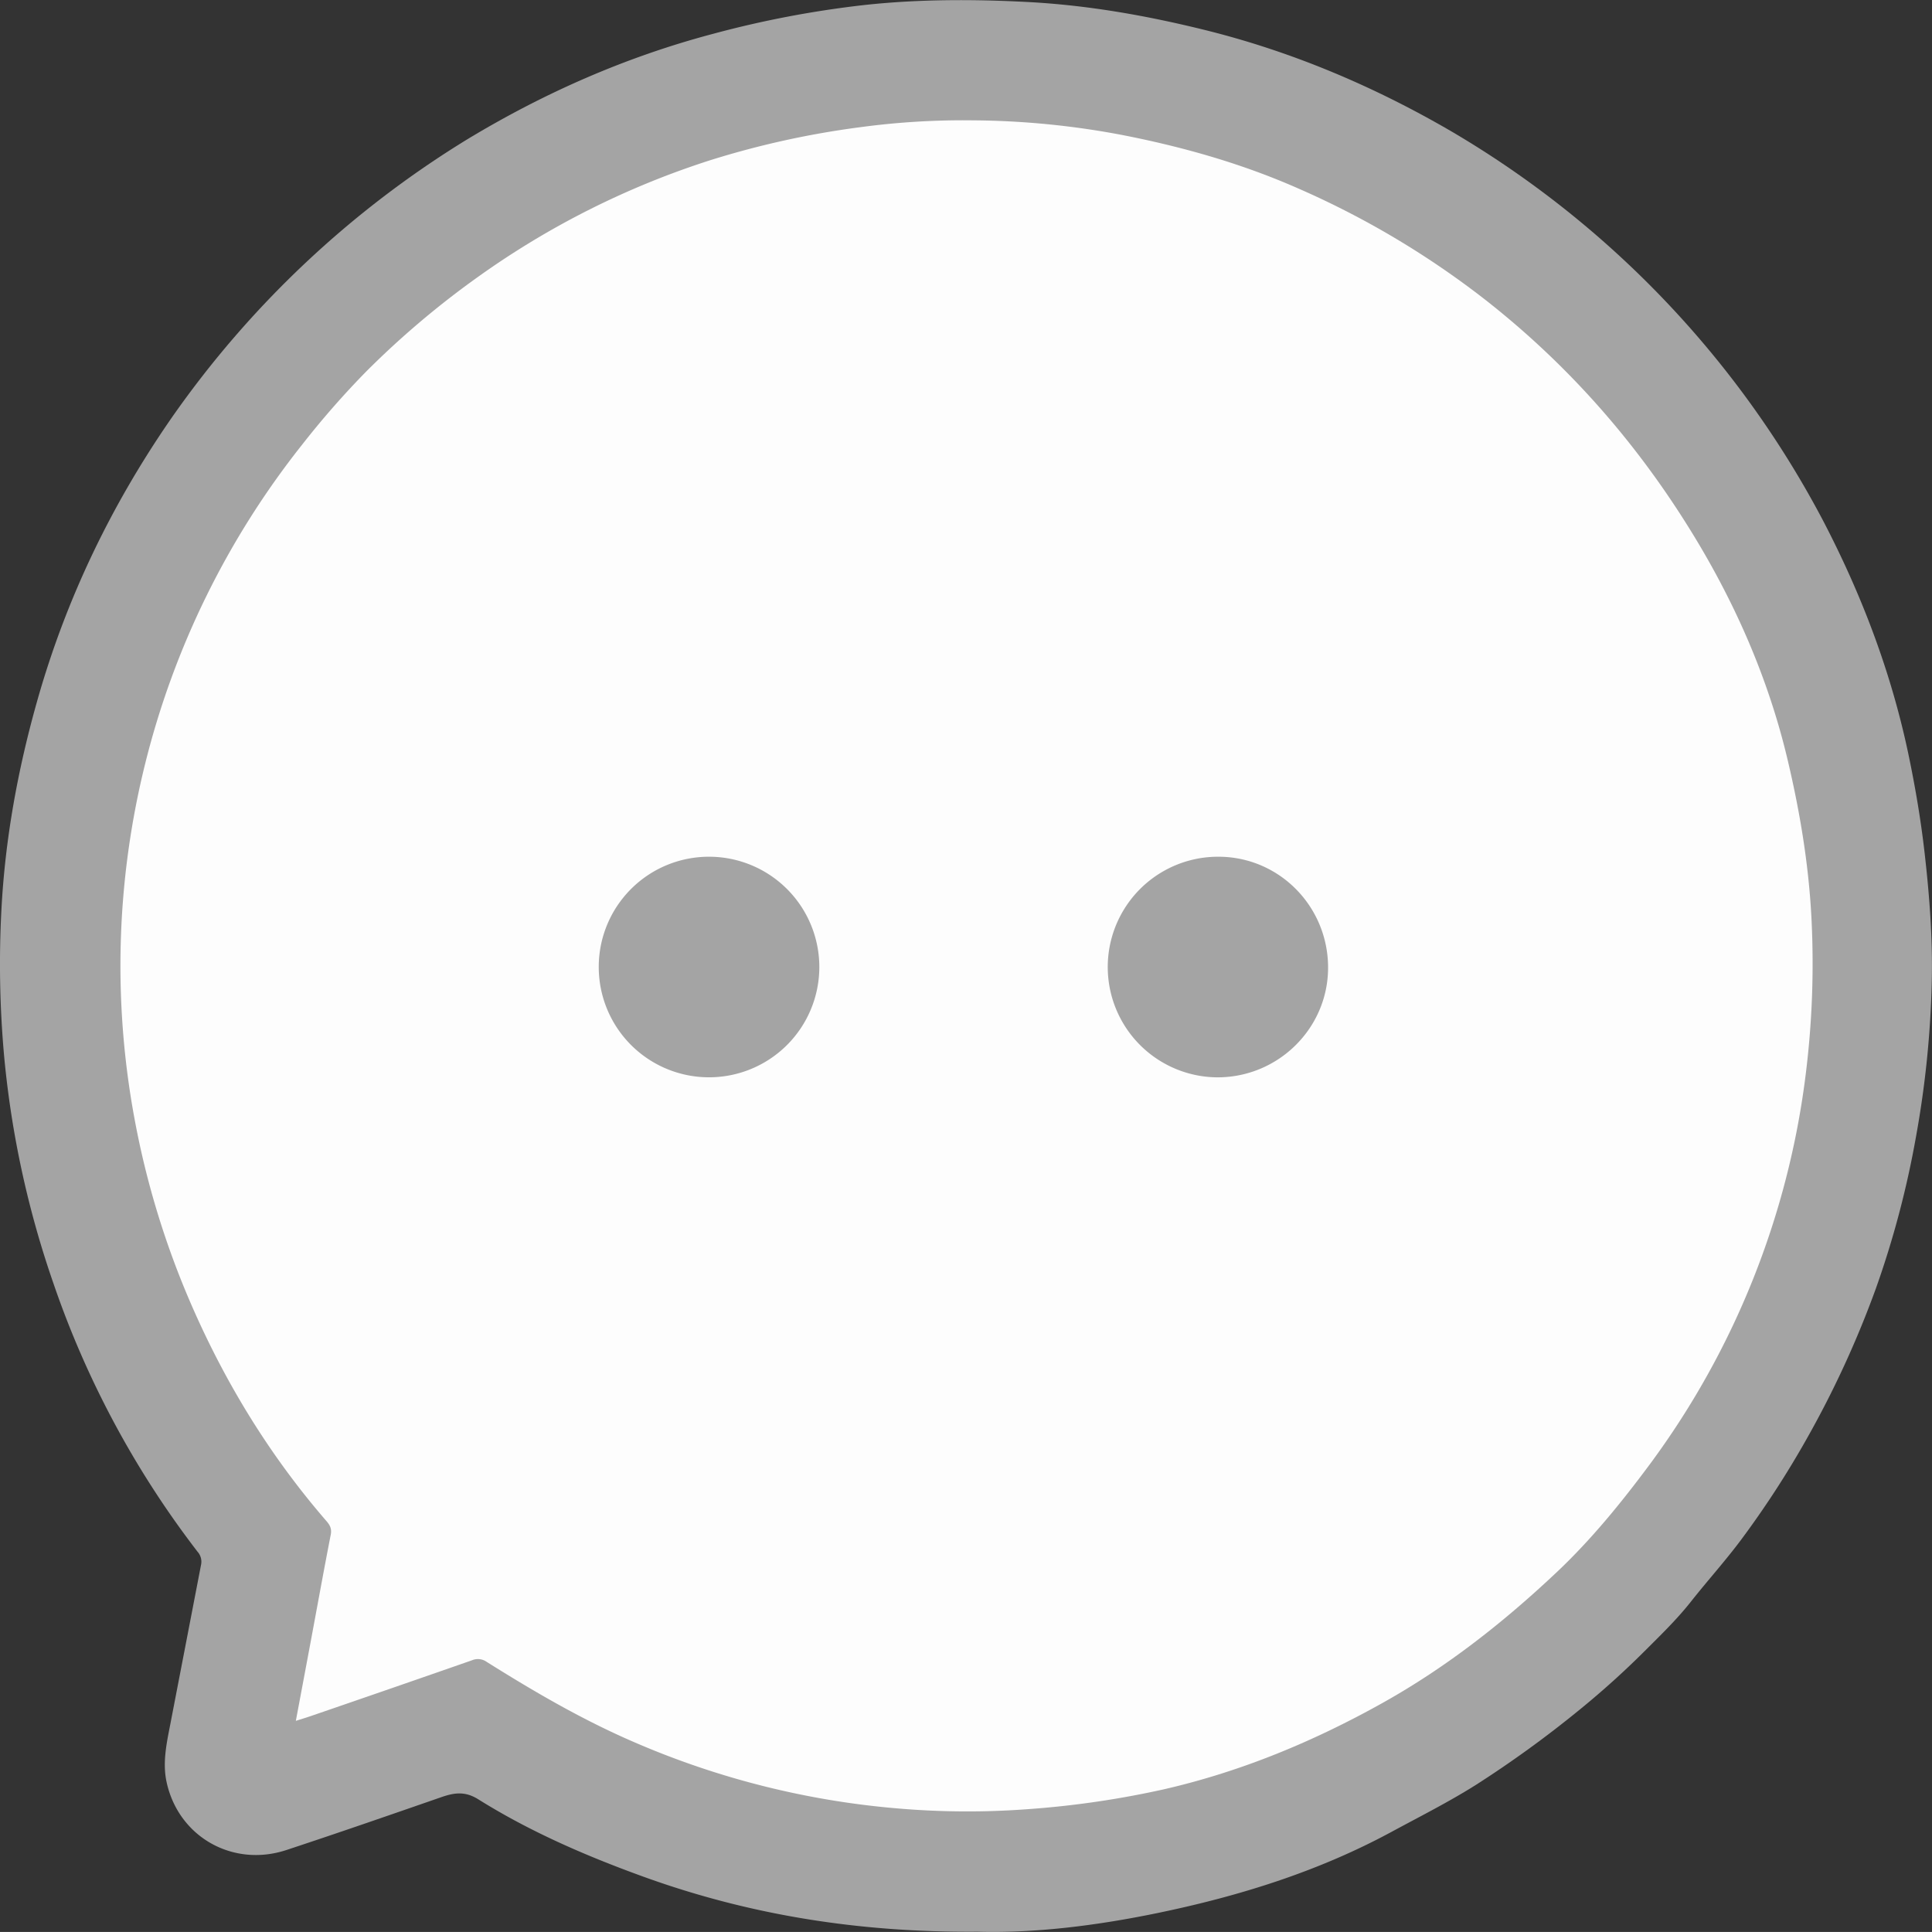 <svg id="图层_1" data-name="图层 1" xmlns="http://www.w3.org/2000/svg" viewBox="0 0 972.08 972.05"><rect x="0" y="0" width="972.08" height="972.05" fill="#333333" stroke="none"/><path d="M505.52,985.87c-59.51.46-114.74-8.37-168.16-27.72-28.84-10.45-57-22.63-83-38.91-6.66-4.16-12.08-3.31-18.55-1.07-25.94,9-51.88,18-77.95,26.6-27,8.9-54.32-6.62-60.3-34.18-2.13-9.79,0-19.52,1.88-29.17q7.75-40.14,15.48-80.28a7.49,7.49,0,0,0-1.77-6.44A471.66,471.66,0,0,1,40.67,659.79,484.71,484.71,0,0,1,15.84,545.56a514.92,514.92,0,0,1-1.41-73.35c1.83-36.12,8.35-71.59,18.25-106.41,14.48-50.91,37.16-97.92,67.25-141.4A499.31,499.31,0,0,1,248.91,84c38.66-23.35,79.69-41.4,123.46-53a513.23,513.23,0,0,1,76.83-14.6c27-2.89,54.13-2.88,81.28-1.47,30.85,1.6,61.09,7,90.94,14.46,43,10.81,83.53,28,121.91,50.26A494,494,0,0,1,931,275.87c19.51,37.43,34.35,76.51,43,117.78,3.39,16.2,6.17,32.59,8.06,49.1,2.46,21.51,4.12,43,3.65,64.68a499.23,499.23,0,0,1-8,78.76,475.61,475.61,0,0,1-20.11,76,499.18,499.18,0,0,1-35,76A478.58,478.58,0,0,1,890,788.36c-8,10.78-17.07,20.78-25.39,31.33-6.52,8.27-14,15.66-21.38,23a437.61,437.61,0,0,1-35.11,31.8,555.06,555.06,0,0,1-52,37.65C742.41,920.75,728,928,713.81,935.68c-37,20-76.57,32.28-117.43,40.75C565.57,982.81,534.38,986.69,505.52,985.87Z" transform="translate(-13.74 -13.94)" style="fill:#a4a4a4"/><path d="M162.59,879.78c2.72-14.48,5.24-27.85,7.73-41.22,3.26-17.48,6.43-35,9.83-52.42.55-2.84-.27-4.66-2-6.69C149.66,746.6,127.23,710,109.91,670.17a430.6,430.6,0,0,1-28.4-92.85,421.74,421.74,0,0,1,84.2-339.59,435.85,435.85,0,0,1,32.57-37.15,443.37,443.37,0,0,1,56-47.35,421.9,421.9,0,0,1,116.89-58.7,443.18,443.18,0,0,1,75.39-16.59,387.74,387.74,0,0,1,56.72-3.45A415.09,415.09,0,0,1,579.08,82c30.15,5.93,59.56,14.29,87.66,26.67a438.87,438.87,0,0,1,95.36,56.92c40.59,32,74.16,70.15,101.4,113.88,22.74,36.49,40,75.49,49.84,117.47,6.21,26.38,10.59,53,11.89,80.2a449.52,449.52,0,0,1-2.92,77.11,415.57,415.57,0,0,1-78.76,196.84c-14.09,18.94-29,37.28-46.11,53.48-26.71,25.26-55.46,47.93-87.71,66-34.75,19.45-71.14,34.61-110,43.57a467,467,0,0,1-69,10.09A409.74,409.74,0,0,1,466,923.9a422,422,0,0,1-132.93-33.29C307,879.4,282.57,865.15,258.6,850.1a7.61,7.61,0,0,0-7.36-.8q-40.74,14.22-81.56,28.22C167.66,878.21,165.62,878.82,162.59,879.78Z" transform="translate(-13.74 -13.94)" style="fill:#fdfdfd"/><path d="M370.46,445A55.49,55.49,0,1,1,315,500.17,55.44,55.44,0,0,1,370.46,445Z" transform="translate(-13.74 -13.94)" style="fill:#a4a4a4"/><path d="M626.88,445c30.56.06,55.19,25.1,55.08,56-.1,30.35-25.06,55-55.63,55a55.49,55.49,0,1,1,.55-111Z" transform="translate(-13.74 -13.94)" style="fill:#a4a4a4"/></svg>